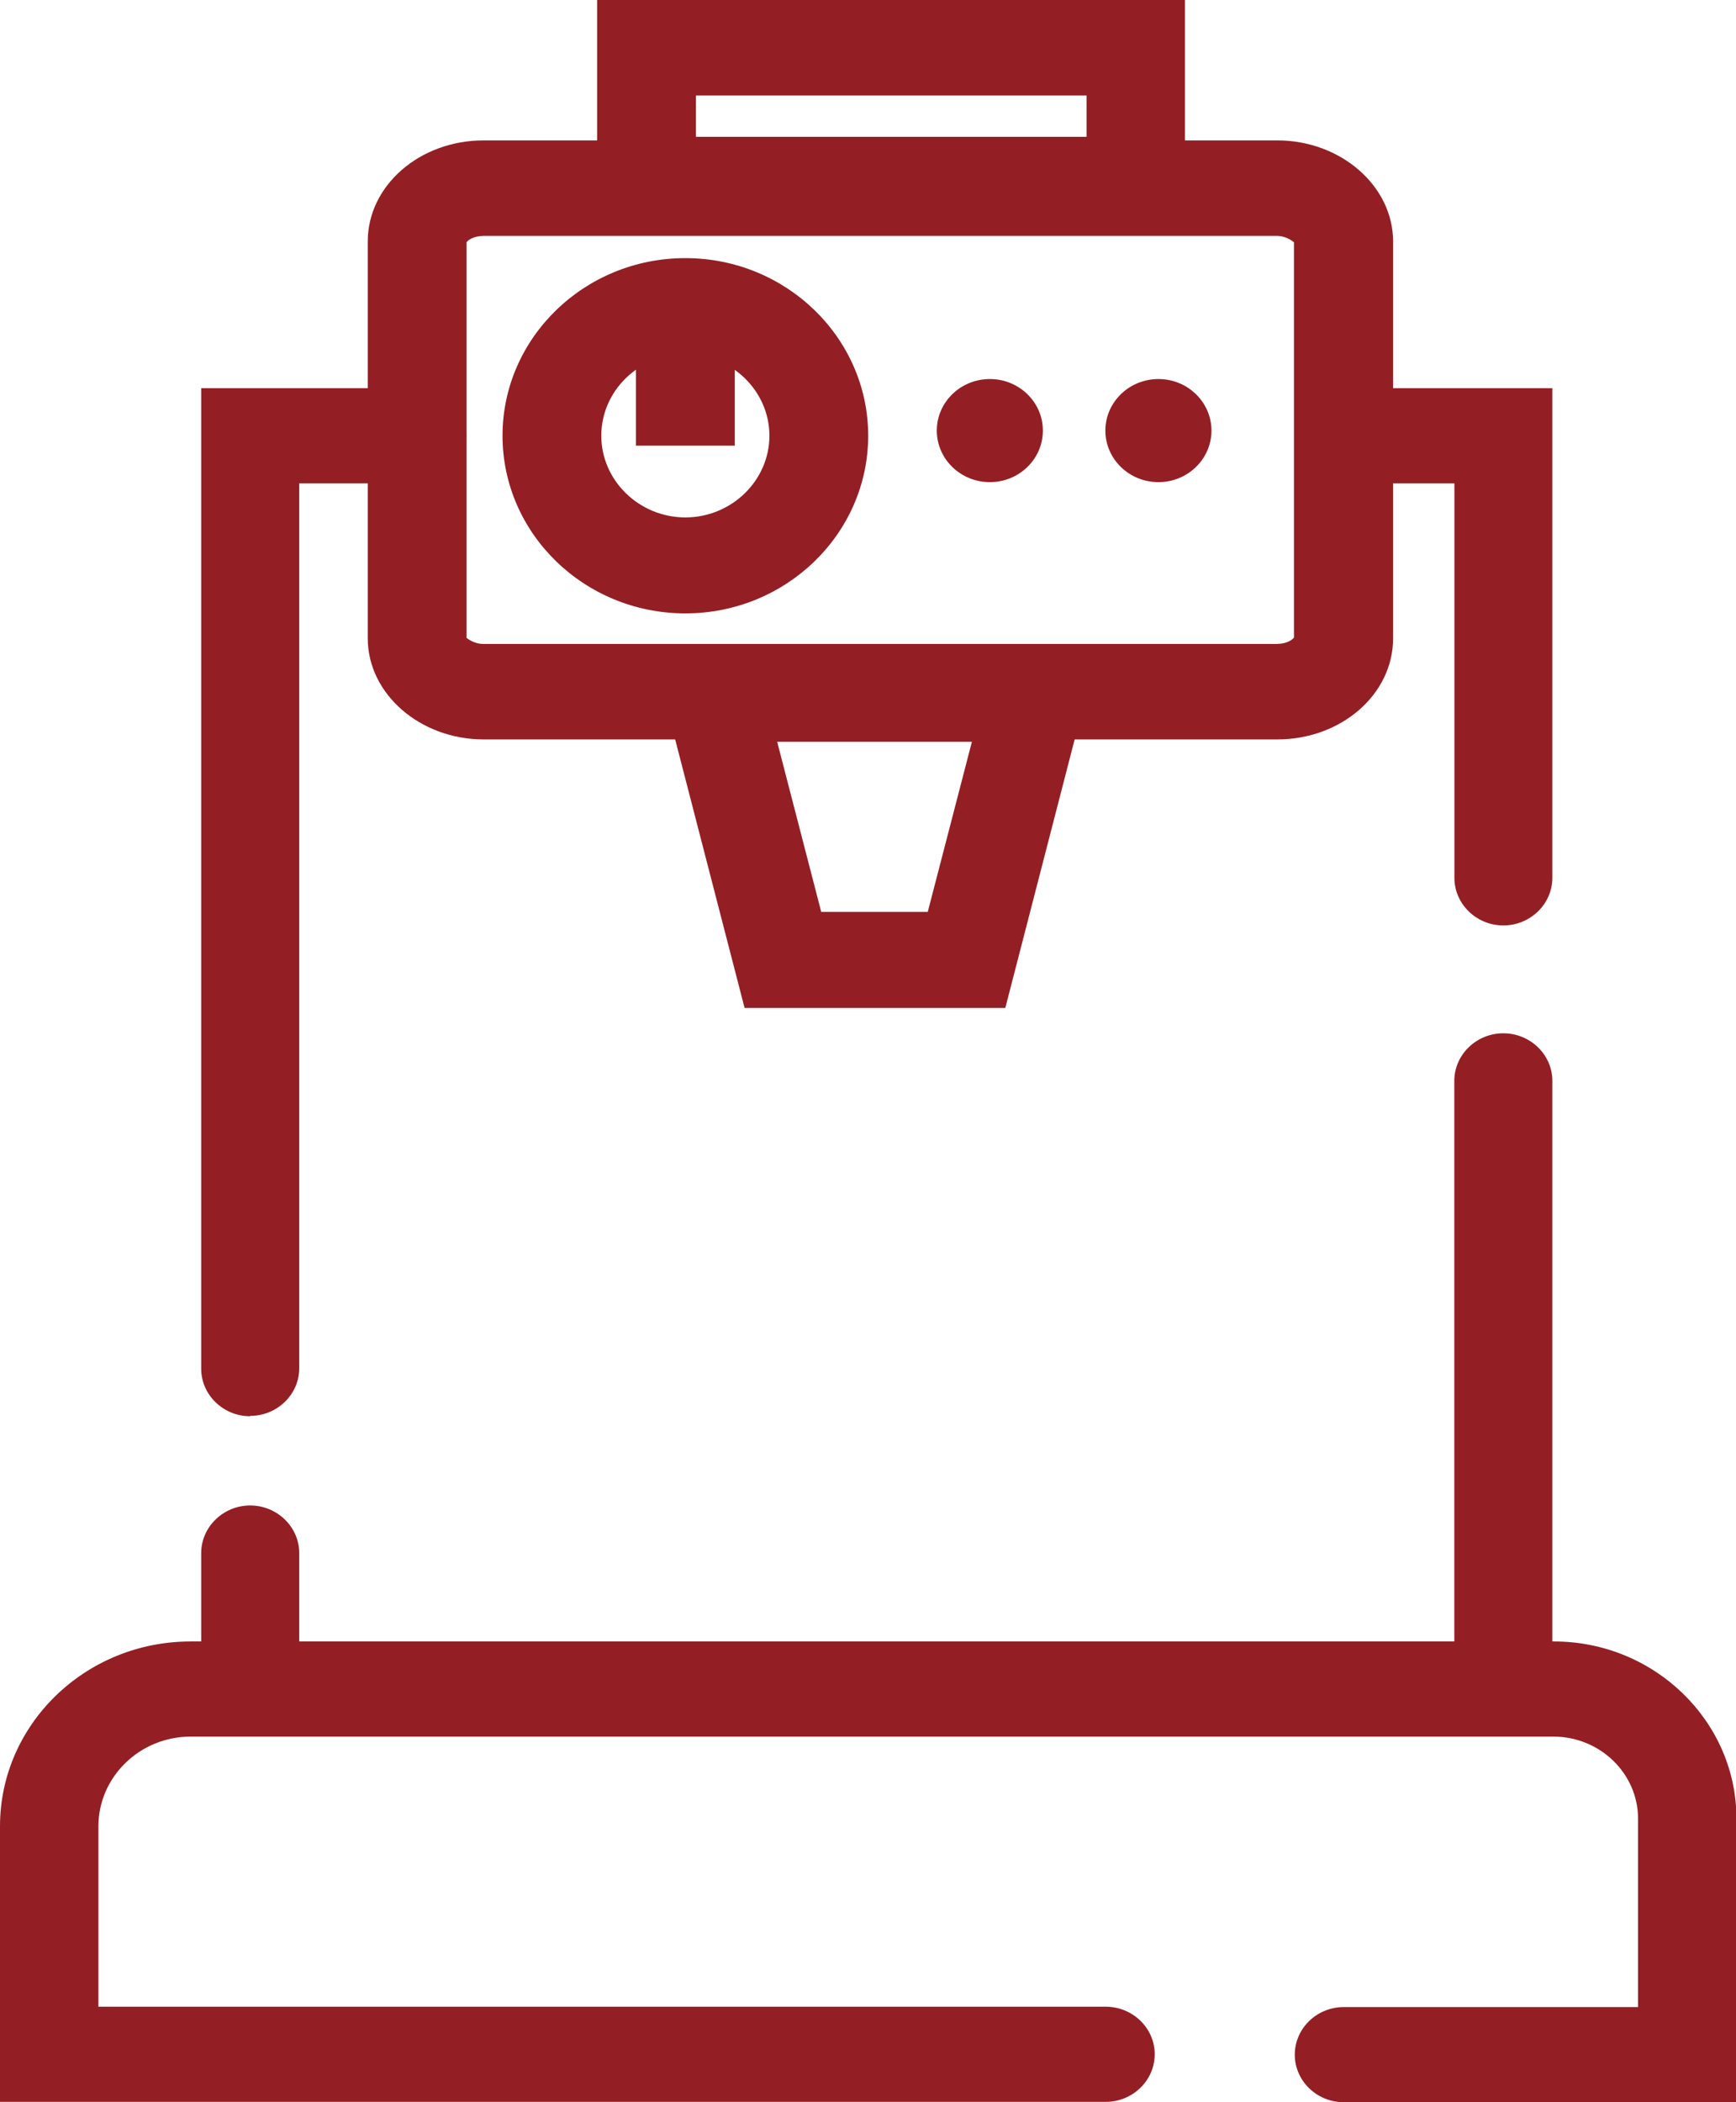 <svg width="19" height="23" viewBox="0 0 19 23" fill="none" xmlns="http://www.w3.org/2000/svg">
<g clip-path="url(#clip0_1894_82)">
<path d="M13.979 8.09H5.294C4.597 8.09 4.025 7.591 4.025 6.984V2.642C4.025 2.03 4.593 1.536 5.294 1.536H13.979C14.675 1.536 15.247 2.035 15.247 2.642V6.984C15.247 7.596 14.68 8.09 13.979 8.09ZM5.102 6.975C5.102 6.975 5.178 7.045 5.289 7.045H13.974C14.086 7.045 14.148 6.997 14.162 6.975V2.651C14.162 2.651 14.086 2.581 13.974 2.581H5.294C5.182 2.581 5.12 2.629 5.106 2.651V6.975H5.102Z" fill="#931F25"/>
<path d="M10.999 11.027H8.149L7.125 7.067H12.026L11.003 11.027H10.999ZM8.988 9.977H10.154L10.637 8.116H8.506L8.988 9.977Z" fill="#931F25"/>
<path d="M7.501 6.711C6.397 6.711 5.5 5.839 5.5 4.767C5.5 3.696 6.397 2.824 7.501 2.824C8.604 2.824 9.502 3.696 9.502 4.767C9.502 5.839 8.604 6.711 7.501 6.711ZM7.501 3.874C6.992 3.874 6.581 4.277 6.581 4.767C6.581 5.258 6.996 5.661 7.501 5.661C8.006 5.661 8.421 5.258 8.421 4.767C8.421 4.277 8.006 3.874 7.501 3.874Z" fill="#931F25"/>
<path d="M8.042 3.648H6.96V4.876H8.042V3.648Z" fill="#931F25"/>
<path d="M10.834 5.275C11.154 5.275 11.414 5.022 11.414 4.711C11.414 4.4 11.154 4.147 10.834 4.147C10.513 4.147 10.253 4.4 10.253 4.711C10.253 5.022 10.513 5.275 10.834 5.275Z" fill="#931F25"/>
<path d="M12.679 5.275C12.999 5.275 13.259 5.022 13.259 4.711C13.259 4.4 12.999 4.147 12.679 4.147C12.358 4.147 12.098 4.4 12.098 4.711C12.098 5.022 12.358 5.275 12.679 5.275Z" fill="#931F25"/>
<path d="M12.969 2.546H6.536V0H12.969V2.546ZM7.617 1.497H11.892V1.045H7.617V1.497Z" fill="#931F25"/>
<path d="M16.99 19H2.202V16.992C2.202 16.706 2.444 16.471 2.738 16.471C3.033 16.471 3.275 16.706 3.275 16.992V17.959H15.917V11.825C15.917 11.539 16.159 11.305 16.453 11.305C16.748 11.305 16.99 11.539 16.99 11.825V19Z" fill="#931F25"/>
<path d="M16.454 10.125C16.159 10.125 15.918 9.891 15.918 9.604V5.288H14.997C14.702 5.288 14.461 5.054 14.461 4.768C14.461 4.481 14.702 4.247 14.997 4.247H16.99V9.604C16.99 9.891 16.748 10.125 16.454 10.125Z" fill="#931F25"/>
<path d="M2.738 15.495C2.444 15.495 2.202 15.261 2.202 14.975V4.247H4.566C4.861 4.247 5.102 4.481 5.102 4.768C5.102 5.054 4.861 5.288 4.566 5.288H3.275V14.97C3.275 15.257 3.033 15.491 2.738 15.491V15.495Z" fill="#931F25"/>
<path d="M19 23H14.707C14.412 23 14.171 22.766 14.171 22.48C14.171 22.193 14.412 21.959 14.707 21.959H17.928V19.898C17.928 19.404 17.512 19 17.003 19H2.086C1.528 19 1.077 19.443 1.077 19.981V21.955H12.102C12.397 21.955 12.638 22.189 12.638 22.475C12.638 22.762 12.397 22.996 12.102 22.996H0V19.981C0 18.866 0.934 17.959 2.086 17.959H17.008C18.107 17.959 19.005 18.831 19.005 19.898V23H19Z" fill="#931F25"/>
</g>
<defs>
<clipPath id="clip0_1894_82">
<rect width="19" height="23" fill="white"/>
</clipPath>
</defs>
</svg>
